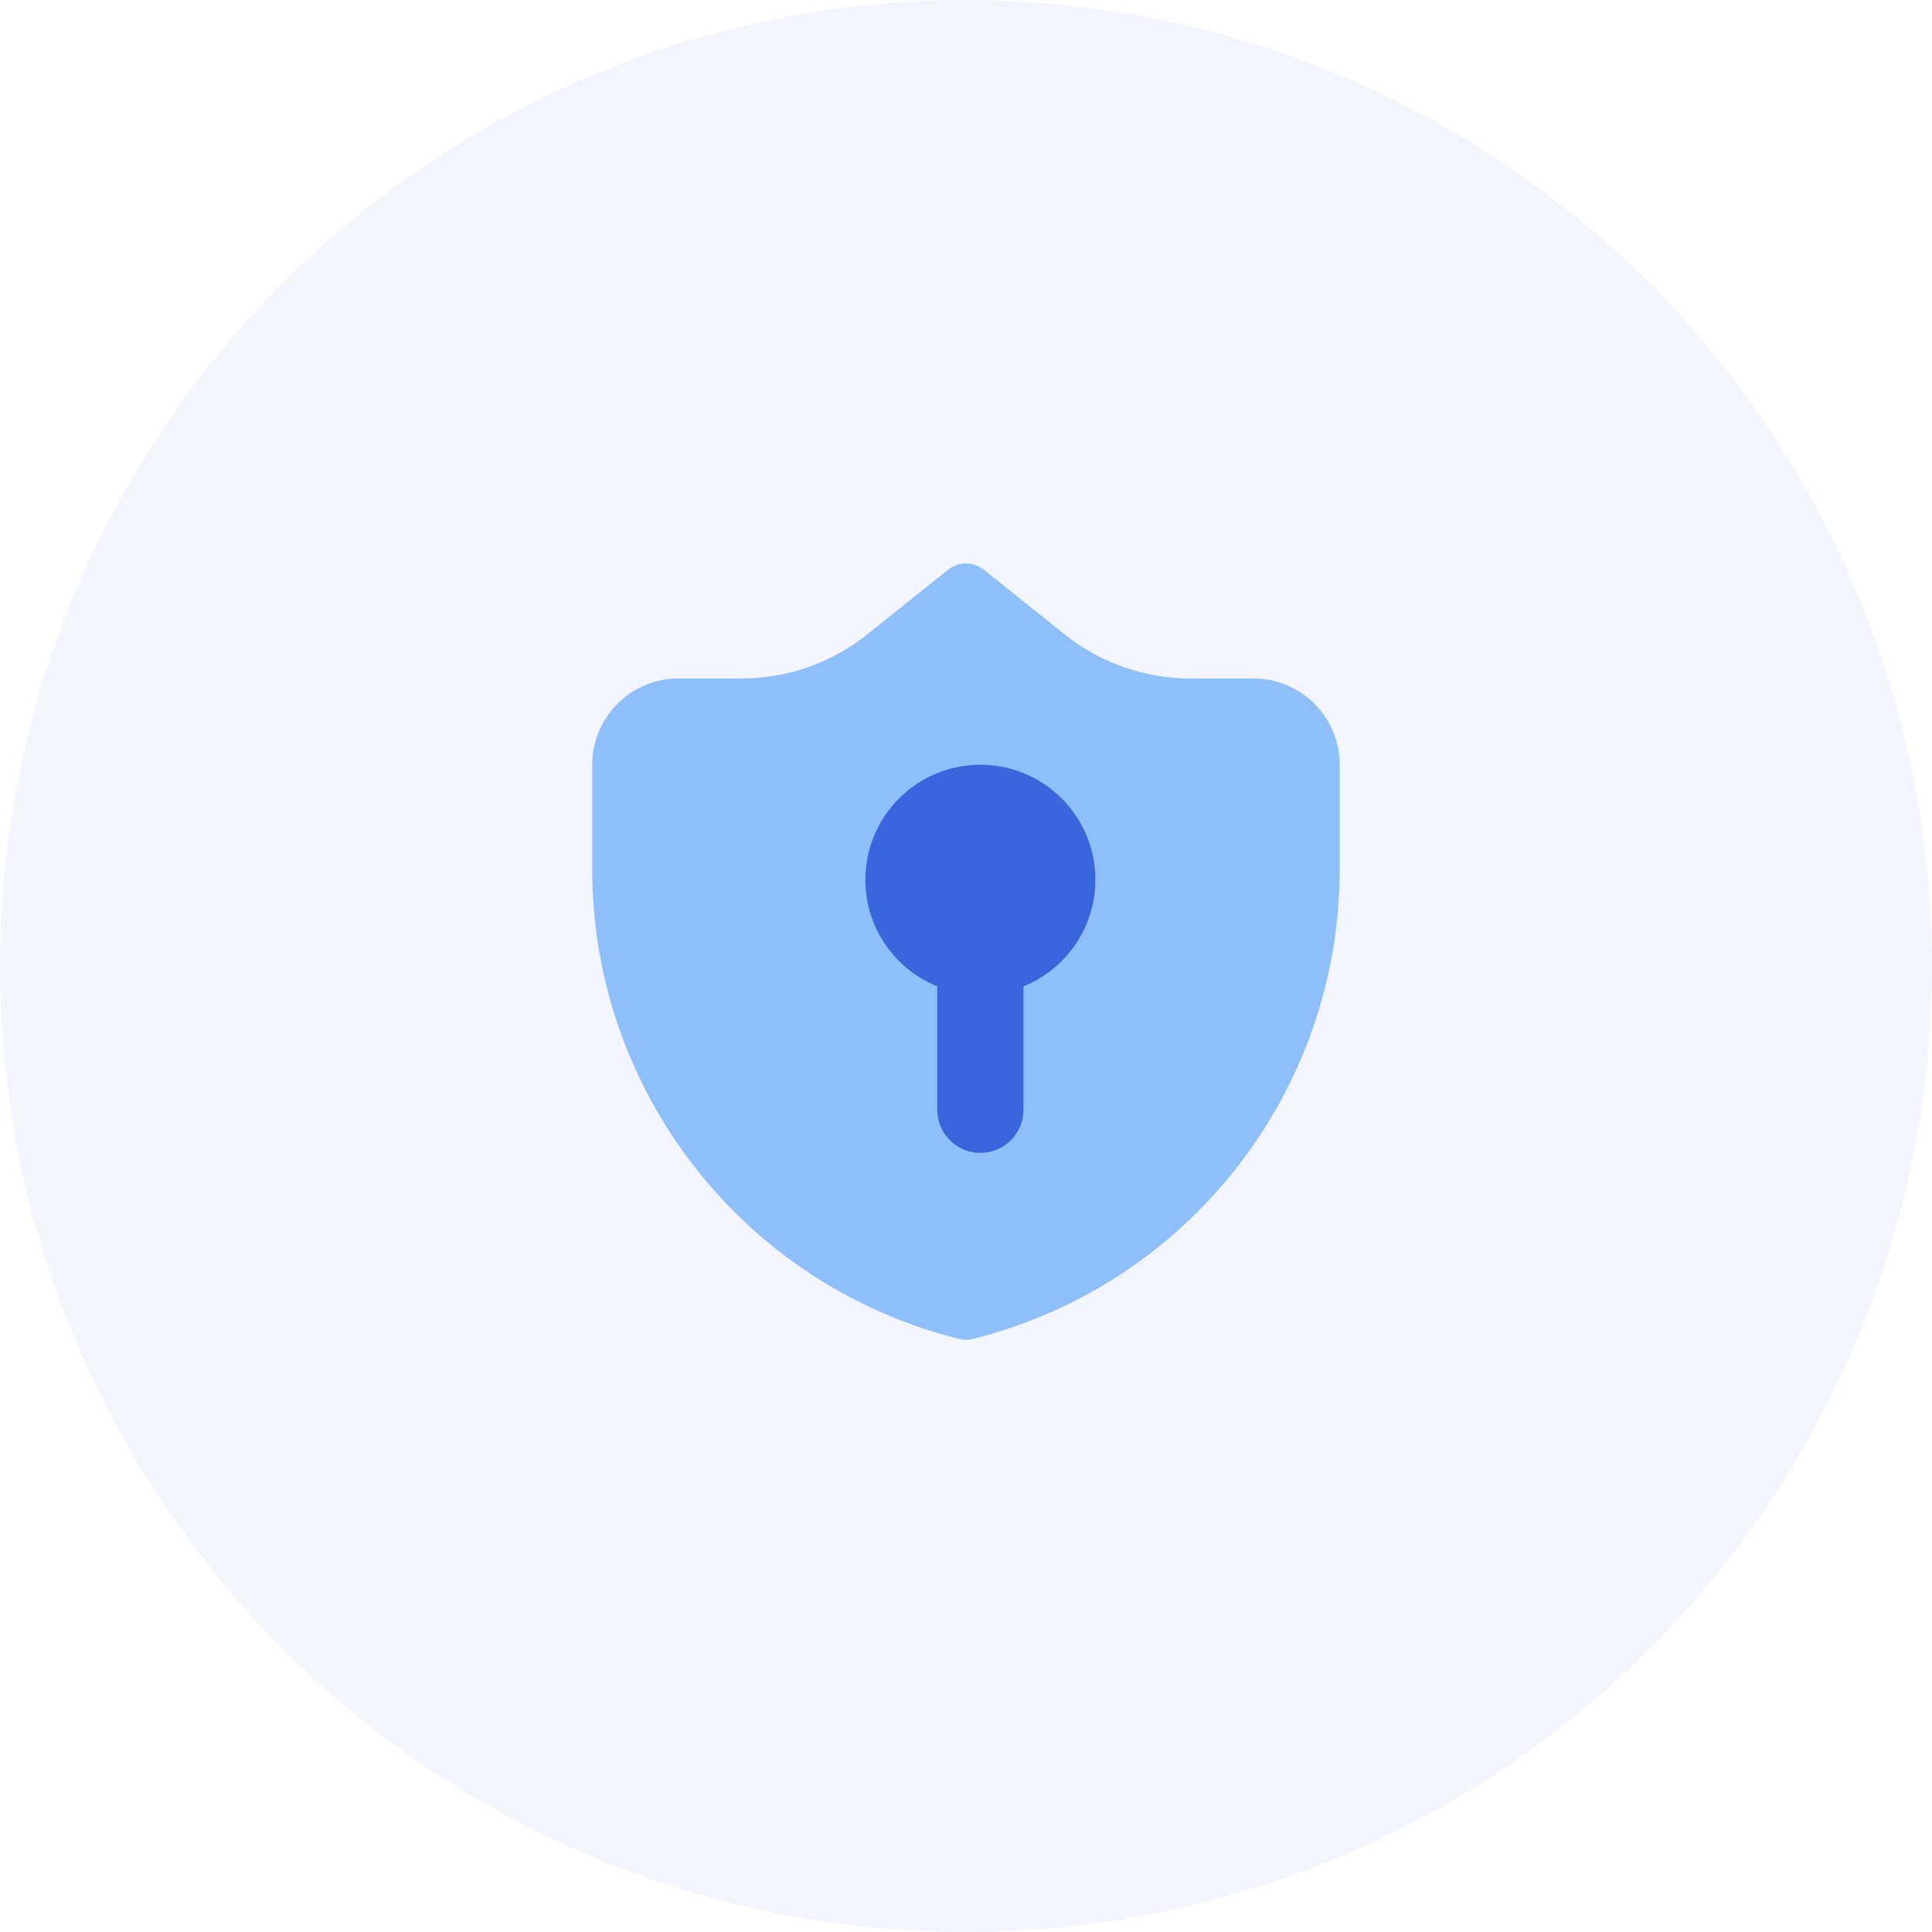 <svg width="96" height="96" viewBox="0 0 96 96" fill="none" xmlns="http://www.w3.org/2000/svg">
<circle opacity="0.1" cx="48" cy="48" r="48" fill="#3965DD" fill-opacity="0.7"/>
<path d="M48.89 28.313C48.368 27.896 47.627 27.896 47.105 28.313L43.092 31.523C41.319 32.941 39.116 33.714 36.845 33.714H33.712C31.345 33.714 29.426 35.633 29.426 38V43.187C29.426 54.218 36.927 63.835 47.624 66.522C47.852 66.584 48.098 66.59 48.344 66.529C59.055 63.851 66.569 54.227 66.569 43.187V38C66.569 35.633 64.65 33.714 62.283 33.714H59.149C56.878 33.714 54.675 32.941 52.902 31.523L48.89 28.313Z" fill="#8FBFFA"/>
<path fill-rule="evenodd" clip-rule="evenodd" d="M43 43.714C43 40.558 45.558 38 48.714 38C51.87 38 54.429 40.558 54.429 43.714C54.429 46.112 52.951 48.166 50.857 49.013V55.143C50.857 56.326 49.898 57.286 48.714 57.286C47.531 57.286 46.571 56.326 46.571 55.143V49.013C44.477 48.166 43 46.112 43 43.714Z" fill="#3965DD"/>
</svg>

